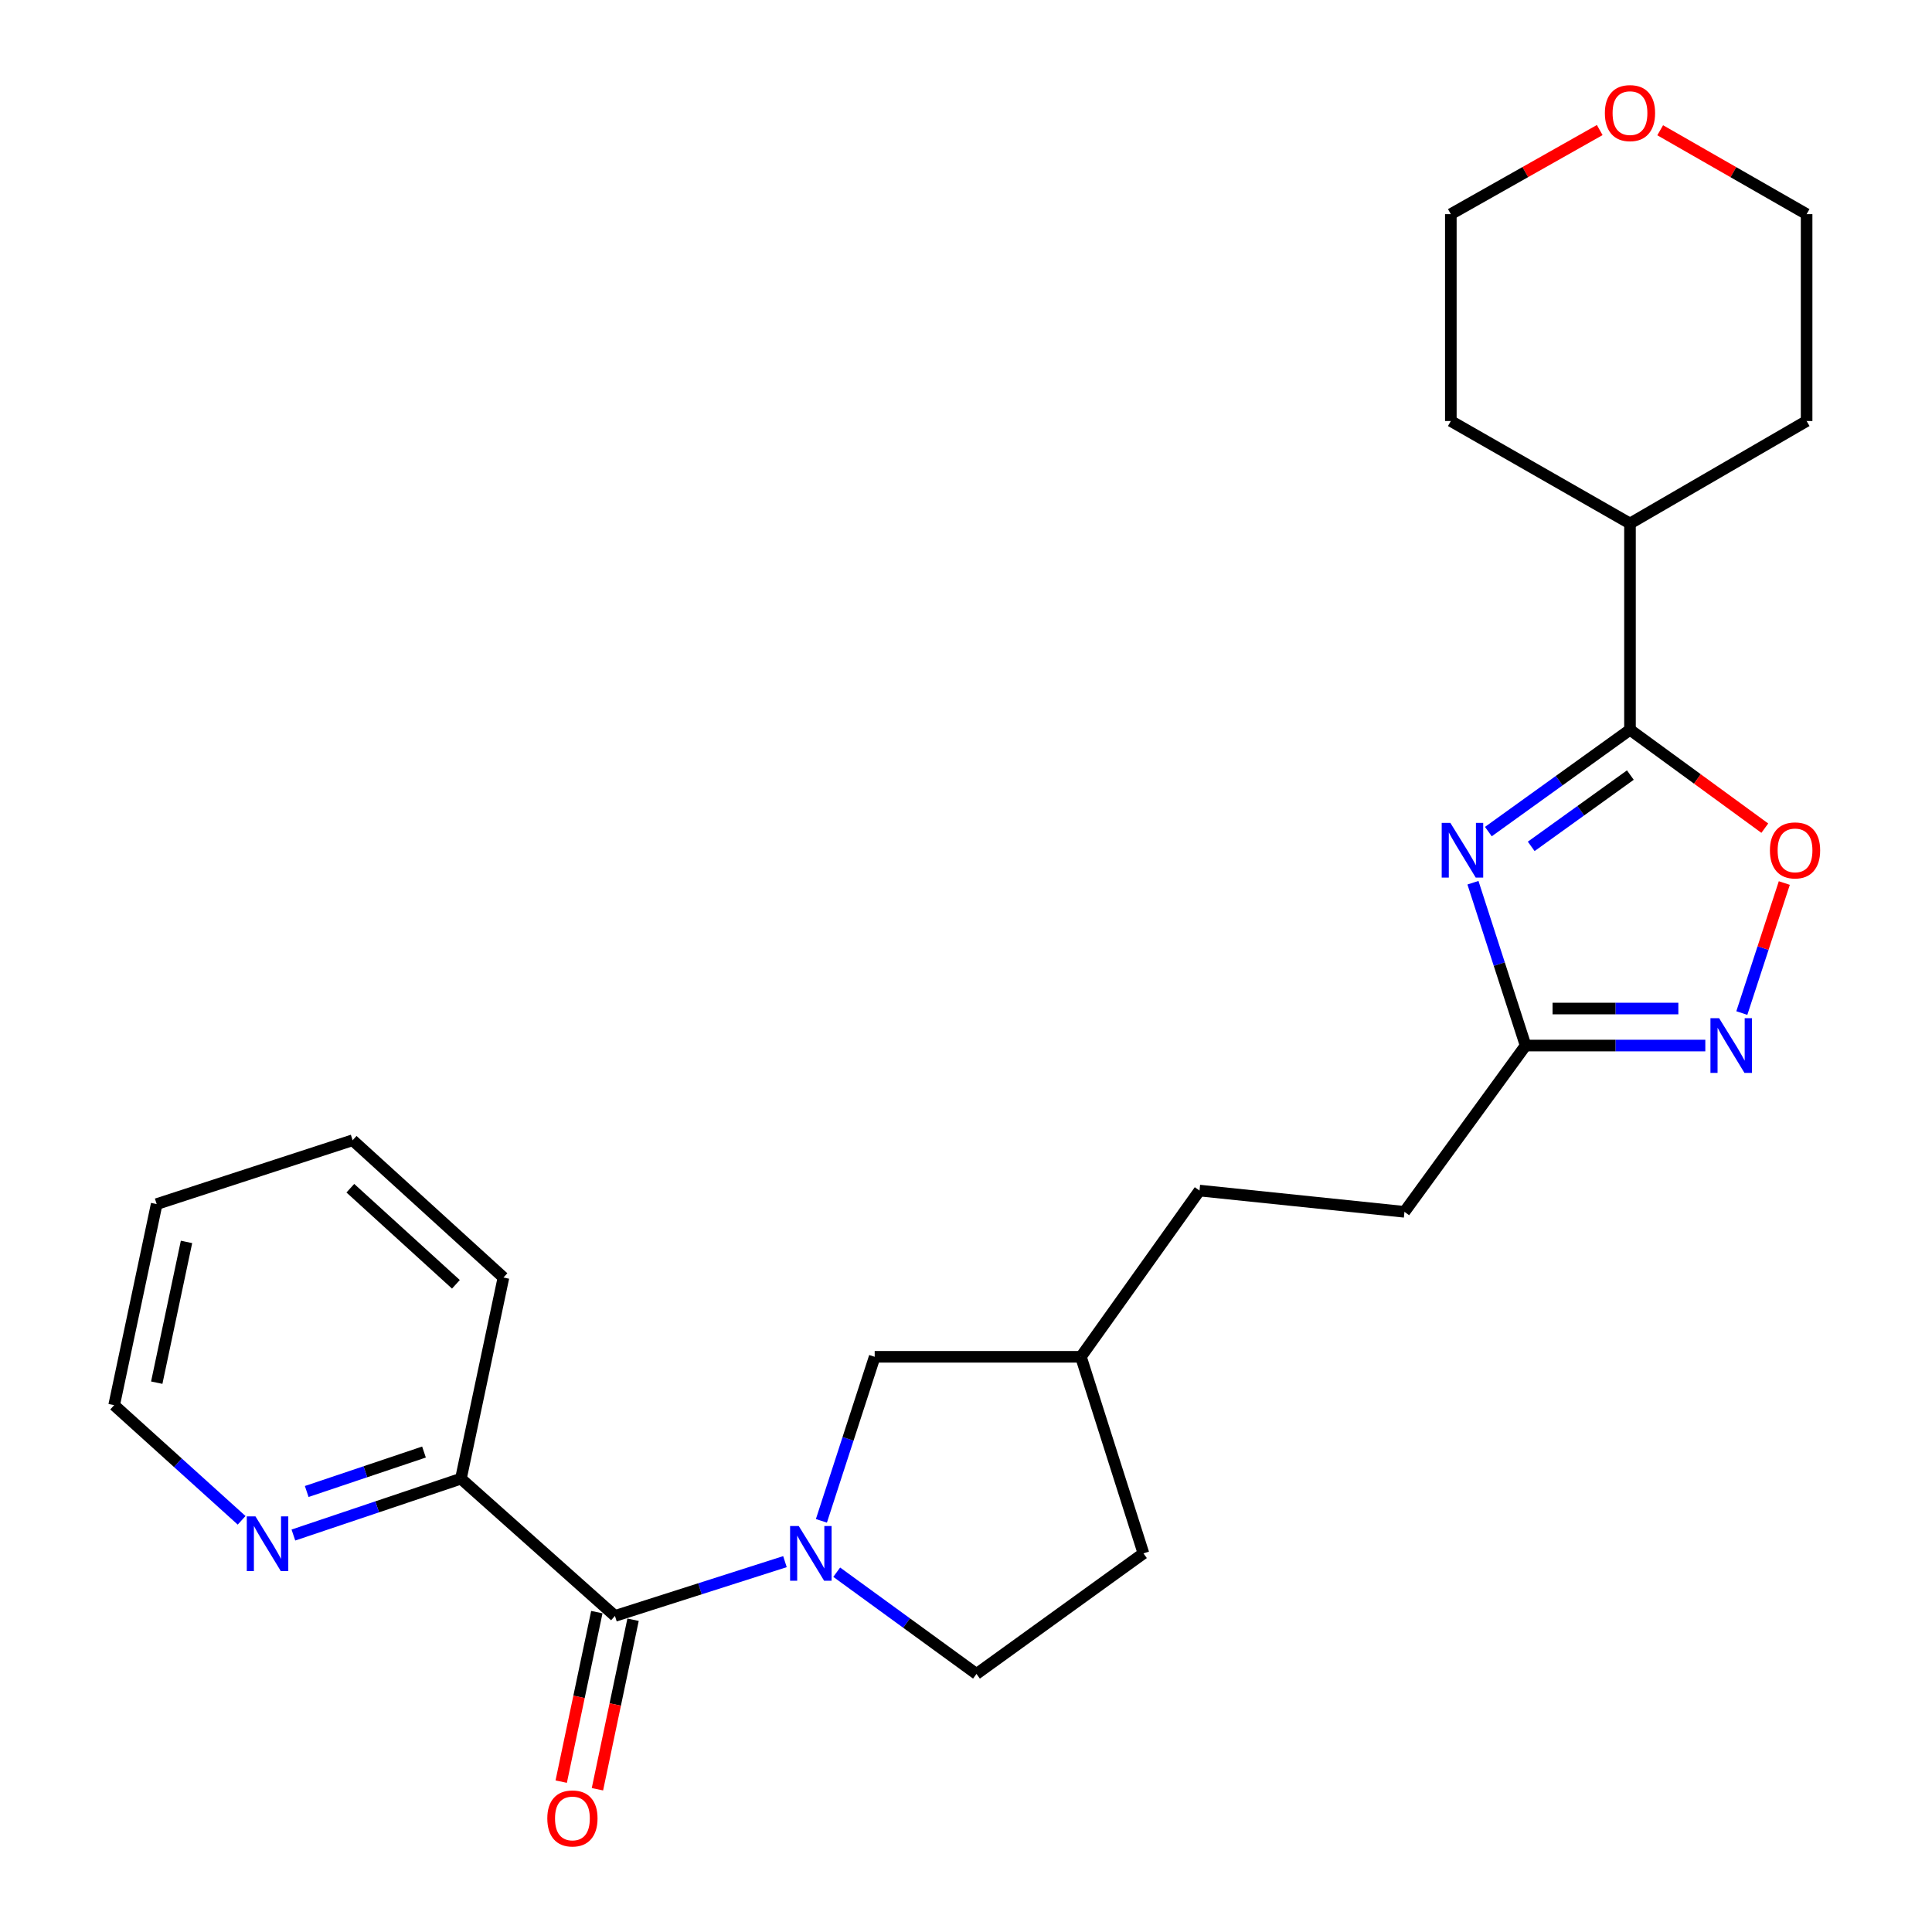 <?xml version='1.0' encoding='iso-8859-1'?>
<svg version='1.1' baseProfile='full'
              xmlns='http://www.w3.org/2000/svg'
                      xmlns:rdkit='http://www.rdkit.org/xml'
                      xmlns:xlink='http://www.w3.org/1999/xlink'
                  xml:space='preserve'
width='1000px' height='1000px' viewBox='0 0 1000 1000'>
<!-- END OF HEADER -->
<rect style='opacity:1.0;fill:#FFFFFF;stroke:none' width='1000' height='1000' x='0' y='0'> </rect>
<path class='bond-1' d='M 770.373,430.433 L 807.026,404.074' style='fill:none;fill-rule:evenodd;stroke:#0000FF;stroke-width:6px;stroke-linecap:butt;stroke-linejoin:miter;stroke-opacity:1' />
<path class='bond-1' d='M 807.026,404.074 L 843.678,377.715' style='fill:none;fill-rule:evenodd;stroke:#000000;stroke-width:6px;stroke-linecap:butt;stroke-linejoin:miter;stroke-opacity:1' />
<path class='bond-1' d='M 792.555,438.08 L 818.212,419.628' style='fill:none;fill-rule:evenodd;stroke:#0000FF;stroke-width:6px;stroke-linecap:butt;stroke-linejoin:miter;stroke-opacity:1' />
<path class='bond-1' d='M 818.212,419.628 L 843.869,401.177' style='fill:none;fill-rule:evenodd;stroke:#000000;stroke-width:6px;stroke-linecap:butt;stroke-linejoin:miter;stroke-opacity:1' />
<path class='bond-5' d='M 762.4,456.894 L 776.025,499.033' style='fill:none;fill-rule:evenodd;stroke:#0000FF;stroke-width:6px;stroke-linecap:butt;stroke-linejoin:miter;stroke-opacity:1' />
<path class='bond-5' d='M 776.025,499.033 L 789.65,541.173' style='fill:none;fill-rule:evenodd;stroke:#000000;stroke-width:6px;stroke-linecap:butt;stroke-linejoin:miter;stroke-opacity:1' />
<path class='bond-0' d='M 425.158,787.189 L 438.948,744.734' style='fill:none;fill-rule:evenodd;stroke:#0000FF;stroke-width:6px;stroke-linecap:butt;stroke-linejoin:miter;stroke-opacity:1' />
<path class='bond-0' d='M 438.948,744.734 L 452.739,702.279' style='fill:none;fill-rule:evenodd;stroke:#000000;stroke-width:6px;stroke-linecap:butt;stroke-linejoin:miter;stroke-opacity:1' />
<path class='bond-2' d='M 406.289,808.303 L 362.292,822.353' style='fill:none;fill-rule:evenodd;stroke:#0000FF;stroke-width:6px;stroke-linecap:butt;stroke-linejoin:miter;stroke-opacity:1' />
<path class='bond-2' d='M 362.292,822.353 L 318.296,836.402' style='fill:none;fill-rule:evenodd;stroke:#000000;stroke-width:6px;stroke-linecap:butt;stroke-linejoin:miter;stroke-opacity:1' />
<path class='bond-27' d='M 433.081,813.769 L 469.253,840.094' style='fill:none;fill-rule:evenodd;stroke:#0000FF;stroke-width:6px;stroke-linecap:butt;stroke-linejoin:miter;stroke-opacity:1' />
<path class='bond-27' d='M 469.253,840.094 L 505.426,866.418' style='fill:none;fill-rule:evenodd;stroke:#000000;stroke-width:6px;stroke-linecap:butt;stroke-linejoin:miter;stroke-opacity:1' />
<path class='bond-4' d='M 843.678,377.715 L 878.57,403.186' style='fill:none;fill-rule:evenodd;stroke:#000000;stroke-width:6px;stroke-linecap:butt;stroke-linejoin:miter;stroke-opacity:1' />
<path class='bond-4' d='M 878.57,403.186 L 913.462,428.657' style='fill:none;fill-rule:evenodd;stroke:#FF0000;stroke-width:6px;stroke-linecap:butt;stroke-linejoin:miter;stroke-opacity:1' />
<path class='bond-11' d='M 843.678,377.715 L 843.678,270.967' style='fill:none;fill-rule:evenodd;stroke:#000000;stroke-width:6px;stroke-linecap:butt;stroke-linejoin:miter;stroke-opacity:1' />
<path class='bond-6' d='M 318.296,836.402 L 238.573,765.354' style='fill:none;fill-rule:evenodd;stroke:#000000;stroke-width:6px;stroke-linecap:butt;stroke-linejoin:miter;stroke-opacity:1' />
<path class='bond-10' d='M 308.921,834.432 L 299.701,878.302' style='fill:none;fill-rule:evenodd;stroke:#000000;stroke-width:6px;stroke-linecap:butt;stroke-linejoin:miter;stroke-opacity:1' />
<path class='bond-10' d='M 299.701,878.302 L 290.482,922.172' style='fill:none;fill-rule:evenodd;stroke:#FF0000;stroke-width:6px;stroke-linecap:butt;stroke-linejoin:miter;stroke-opacity:1' />
<path class='bond-10' d='M 327.671,838.373 L 318.451,882.243' style='fill:none;fill-rule:evenodd;stroke:#000000;stroke-width:6px;stroke-linecap:butt;stroke-linejoin:miter;stroke-opacity:1' />
<path class='bond-10' d='M 318.451,882.243 L 309.231,926.113' style='fill:none;fill-rule:evenodd;stroke:#FF0000;stroke-width:6px;stroke-linecap:butt;stroke-linejoin:miter;stroke-opacity:1' />
<path class='bond-3' d='M 882.667,541.173 L 836.158,541.173' style='fill:none;fill-rule:evenodd;stroke:#0000FF;stroke-width:6px;stroke-linecap:butt;stroke-linejoin:miter;stroke-opacity:1' />
<path class='bond-3' d='M 836.158,541.173 L 789.65,541.173' style='fill:none;fill-rule:evenodd;stroke:#000000;stroke-width:6px;stroke-linecap:butt;stroke-linejoin:miter;stroke-opacity:1' />
<path class='bond-3' d='M 868.714,522.014 L 836.158,522.014' style='fill:none;fill-rule:evenodd;stroke:#0000FF;stroke-width:6px;stroke-linecap:butt;stroke-linejoin:miter;stroke-opacity:1' />
<path class='bond-3' d='M 836.158,522.014 L 803.602,522.014' style='fill:none;fill-rule:evenodd;stroke:#000000;stroke-width:6px;stroke-linecap:butt;stroke-linejoin:miter;stroke-opacity:1' />
<path class='bond-25' d='M 901.564,524.354 L 912.561,490.704' style='fill:none;fill-rule:evenodd;stroke:#0000FF;stroke-width:6px;stroke-linecap:butt;stroke-linejoin:miter;stroke-opacity:1' />
<path class='bond-25' d='M 912.561,490.704 L 923.558,457.054' style='fill:none;fill-rule:evenodd;stroke:#FF0000;stroke-width:6px;stroke-linecap:butt;stroke-linejoin:miter;stroke-opacity:1' />
<path class='bond-13' d='M 789.65,541.173 L 726.947,627.239' style='fill:none;fill-rule:evenodd;stroke:#000000;stroke-width:6px;stroke-linecap:butt;stroke-linejoin:miter;stroke-opacity:1' />
<path class='bond-9' d='M 238.573,765.354 L 195.216,779.942' style='fill:none;fill-rule:evenodd;stroke:#000000;stroke-width:6px;stroke-linecap:butt;stroke-linejoin:miter;stroke-opacity:1' />
<path class='bond-9' d='M 195.216,779.942 L 151.858,794.53' style='fill:none;fill-rule:evenodd;stroke:#0000FF;stroke-width:6px;stroke-linecap:butt;stroke-linejoin:miter;stroke-opacity:1' />
<path class='bond-9' d='M 219.456,751.572 L 189.106,761.783' style='fill:none;fill-rule:evenodd;stroke:#000000;stroke-width:6px;stroke-linecap:butt;stroke-linejoin:miter;stroke-opacity:1' />
<path class='bond-9' d='M 189.106,761.783 L 158.756,771.995' style='fill:none;fill-rule:evenodd;stroke:#0000FF;stroke-width:6px;stroke-linecap:butt;stroke-linejoin:miter;stroke-opacity:1' />
<path class='bond-20' d='M 238.573,765.354 L 260.585,661.247' style='fill:none;fill-rule:evenodd;stroke:#000000;stroke-width:6px;stroke-linecap:butt;stroke-linejoin:miter;stroke-opacity:1' />
<path class='bond-7' d='M 452.739,702.279 L 559.486,702.279' style='fill:none;fill-rule:evenodd;stroke:#000000;stroke-width:6px;stroke-linecap:butt;stroke-linejoin:miter;stroke-opacity:1' />
<path class='bond-8' d='M 505.426,866.418 L 591.844,804.024' style='fill:none;fill-rule:evenodd;stroke:#000000;stroke-width:6px;stroke-linecap:butt;stroke-linejoin:miter;stroke-opacity:1' />
<path class='bond-17' d='M 125.063,786.914 L 92.074,757.113' style='fill:none;fill-rule:evenodd;stroke:#0000FF;stroke-width:6px;stroke-linecap:butt;stroke-linejoin:miter;stroke-opacity:1' />
<path class='bond-17' d='M 92.074,757.113 L 59.085,727.313' style='fill:none;fill-rule:evenodd;stroke:#000000;stroke-width:6px;stroke-linecap:butt;stroke-linejoin:miter;stroke-opacity:1' />
<path class='bond-21' d='M 843.678,270.967 L 935.099,217.918' style='fill:none;fill-rule:evenodd;stroke:#000000;stroke-width:6px;stroke-linecap:butt;stroke-linejoin:miter;stroke-opacity:1' />
<path class='bond-22' d='M 843.678,270.967 L 750.949,217.918' style='fill:none;fill-rule:evenodd;stroke:#000000;stroke-width:6px;stroke-linecap:butt;stroke-linejoin:miter;stroke-opacity:1' />
<path class='bond-12' d='M 828.016,67.309 L 789.482,89.075' style='fill:none;fill-rule:evenodd;stroke:#FF0000;stroke-width:6px;stroke-linecap:butt;stroke-linejoin:miter;stroke-opacity:1' />
<path class='bond-12' d='M 789.482,89.075 L 750.949,110.841' style='fill:none;fill-rule:evenodd;stroke:#000000;stroke-width:6px;stroke-linecap:butt;stroke-linejoin:miter;stroke-opacity:1' />
<path class='bond-26' d='M 859.312,67.419 L 897.205,89.13' style='fill:none;fill-rule:evenodd;stroke:#FF0000;stroke-width:6px;stroke-linecap:butt;stroke-linejoin:miter;stroke-opacity:1' />
<path class='bond-26' d='M 897.205,89.13 L 935.099,110.841' style='fill:none;fill-rule:evenodd;stroke:#000000;stroke-width:6px;stroke-linecap:butt;stroke-linejoin:miter;stroke-opacity:1' />
<path class='bond-16' d='M 726.947,627.239 L 620.859,616.234' style='fill:none;fill-rule:evenodd;stroke:#000000;stroke-width:6px;stroke-linecap:butt;stroke-linejoin:miter;stroke-opacity:1' />
<path class='bond-14' d='M 559.486,702.279 L 620.859,616.234' style='fill:none;fill-rule:evenodd;stroke:#000000;stroke-width:6px;stroke-linecap:butt;stroke-linejoin:miter;stroke-opacity:1' />
<path class='bond-15' d='M 559.486,702.279 L 591.844,804.024' style='fill:none;fill-rule:evenodd;stroke:#000000;stroke-width:6px;stroke-linecap:butt;stroke-linejoin:miter;stroke-opacity:1' />
<path class='bond-28' d='M 59.085,727.313 L 81.097,623.237' style='fill:none;fill-rule:evenodd;stroke:#000000;stroke-width:6px;stroke-linecap:butt;stroke-linejoin:miter;stroke-opacity:1' />
<path class='bond-28' d='M 81.132,715.666 L 96.54,642.813' style='fill:none;fill-rule:evenodd;stroke:#000000;stroke-width:6px;stroke-linecap:butt;stroke-linejoin:miter;stroke-opacity:1' />
<path class='bond-18' d='M 750.949,110.841 L 750.949,217.918' style='fill:none;fill-rule:evenodd;stroke:#000000;stroke-width:6px;stroke-linecap:butt;stroke-linejoin:miter;stroke-opacity:1' />
<path class='bond-19' d='M 935.099,110.841 L 935.099,217.918' style='fill:none;fill-rule:evenodd;stroke:#000000;stroke-width:6px;stroke-linecap:butt;stroke-linejoin:miter;stroke-opacity:1' />
<path class='bond-24' d='M 260.585,661.247 L 182.523,590.188' style='fill:none;fill-rule:evenodd;stroke:#000000;stroke-width:6px;stroke-linecap:butt;stroke-linejoin:miter;stroke-opacity:1' />
<path class='bond-24' d='M 235.979,664.756 L 181.335,615.015' style='fill:none;fill-rule:evenodd;stroke:#000000;stroke-width:6px;stroke-linecap:butt;stroke-linejoin:miter;stroke-opacity:1' />
<path class='bond-23' d='M 81.097,623.237 L 182.523,590.188' style='fill:none;fill-rule:evenodd;stroke:#000000;stroke-width:6px;stroke-linecap:butt;stroke-linejoin:miter;stroke-opacity:1' />
<path  class='atom-0' d='M 750.703 425.917
L 759.983 440.917
Q 760.903 442.397, 762.383 445.077
Q 763.863 447.757, 763.943 447.917
L 763.943 425.917
L 767.703 425.917
L 767.703 454.237
L 763.823 454.237
L 753.863 437.837
Q 752.703 435.917, 751.463 433.717
Q 750.263 431.517, 749.903 430.837
L 749.903 454.237
L 746.223 454.237
L 746.223 425.917
L 750.703 425.917
' fill='#0000FF'/>
<path  class='atom-1' d='M 413.43 789.864
L 422.71 804.864
Q 423.63 806.344, 425.11 809.024
Q 426.59 811.704, 426.67 811.864
L 426.67 789.864
L 430.43 789.864
L 430.43 818.184
L 426.55 818.184
L 416.59 801.784
Q 415.43 799.864, 414.19 797.664
Q 412.99 795.464, 412.63 794.784
L 412.63 818.184
L 408.95 818.184
L 408.95 789.864
L 413.43 789.864
' fill='#0000FF'/>
<path  class='atom-4' d='M 889.807 527.013
L 899.087 542.013
Q 900.007 543.493, 901.487 546.173
Q 902.967 548.853, 903.047 549.013
L 903.047 527.013
L 906.807 527.013
L 906.807 555.333
L 902.927 555.333
L 892.967 538.933
Q 891.807 537.013, 890.567 534.813
Q 889.367 532.613, 889.007 531.933
L 889.007 555.333
L 885.327 555.333
L 885.327 527.013
L 889.807 527.013
' fill='#0000FF'/>
<path  class='atom-5' d='M 916.106 440.157
Q 916.106 433.357, 919.466 429.557
Q 922.826 425.757, 929.106 425.757
Q 935.386 425.757, 938.746 429.557
Q 942.106 433.357, 942.106 440.157
Q 942.106 447.037, 938.706 450.957
Q 935.306 454.837, 929.106 454.837
Q 922.866 454.837, 919.466 450.957
Q 916.106 447.077, 916.106 440.157
M 929.106 451.637
Q 933.426 451.637, 935.746 448.757
Q 938.106 445.837, 938.106 440.157
Q 938.106 434.597, 935.746 431.797
Q 933.426 428.957, 929.106 428.957
Q 924.786 428.957, 922.426 431.757
Q 920.106 434.557, 920.106 440.157
Q 920.106 445.877, 922.426 448.757
Q 924.786 451.637, 929.106 451.637
' fill='#FF0000'/>
<path  class='atom-10' d='M 132.218 784.872
L 141.498 799.872
Q 142.418 801.352, 143.898 804.032
Q 145.378 806.712, 145.458 806.872
L 145.458 784.872
L 149.218 784.872
L 149.218 813.192
L 145.338 813.192
L 135.378 796.792
Q 134.218 794.872, 132.978 792.672
Q 131.778 790.472, 131.418 789.792
L 131.418 813.192
L 127.738 813.192
L 127.738 784.872
L 132.218 784.872
' fill='#0000FF'/>
<path  class='atom-11' d='M 283.284 941.218
Q 283.284 934.418, 286.644 930.618
Q 290.004 926.818, 296.284 926.818
Q 302.564 926.818, 305.924 930.618
Q 309.284 934.418, 309.284 941.218
Q 309.284 948.098, 305.884 952.018
Q 302.484 955.898, 296.284 955.898
Q 290.044 955.898, 286.644 952.018
Q 283.284 948.138, 283.284 941.218
M 296.284 952.698
Q 300.604 952.698, 302.924 949.818
Q 305.284 946.898, 305.284 941.218
Q 305.284 935.658, 302.924 932.858
Q 300.604 930.018, 296.284 930.018
Q 291.964 930.018, 289.604 932.818
Q 287.284 935.618, 287.284 941.218
Q 287.284 946.938, 289.604 949.818
Q 291.964 952.698, 296.284 952.698
' fill='#FF0000'/>
<path  class='atom-13' d='M 830.678 58.542
Q 830.678 51.742, 834.038 47.942
Q 837.398 44.142, 843.678 44.142
Q 849.958 44.142, 853.318 47.942
Q 856.678 51.742, 856.678 58.542
Q 856.678 65.422, 853.278 69.342
Q 849.878 73.222, 843.678 73.222
Q 837.438 73.222, 834.038 69.342
Q 830.678 65.462, 830.678 58.542
M 843.678 70.022
Q 847.998 70.022, 850.318 67.142
Q 852.678 64.222, 852.678 58.542
Q 852.678 52.982, 850.318 50.182
Q 847.998 47.342, 843.678 47.342
Q 839.358 47.342, 836.998 50.142
Q 834.678 52.942, 834.678 58.542
Q 834.678 64.262, 836.998 67.142
Q 839.358 70.022, 843.678 70.022
' fill='#FF0000'/>
</svg>
